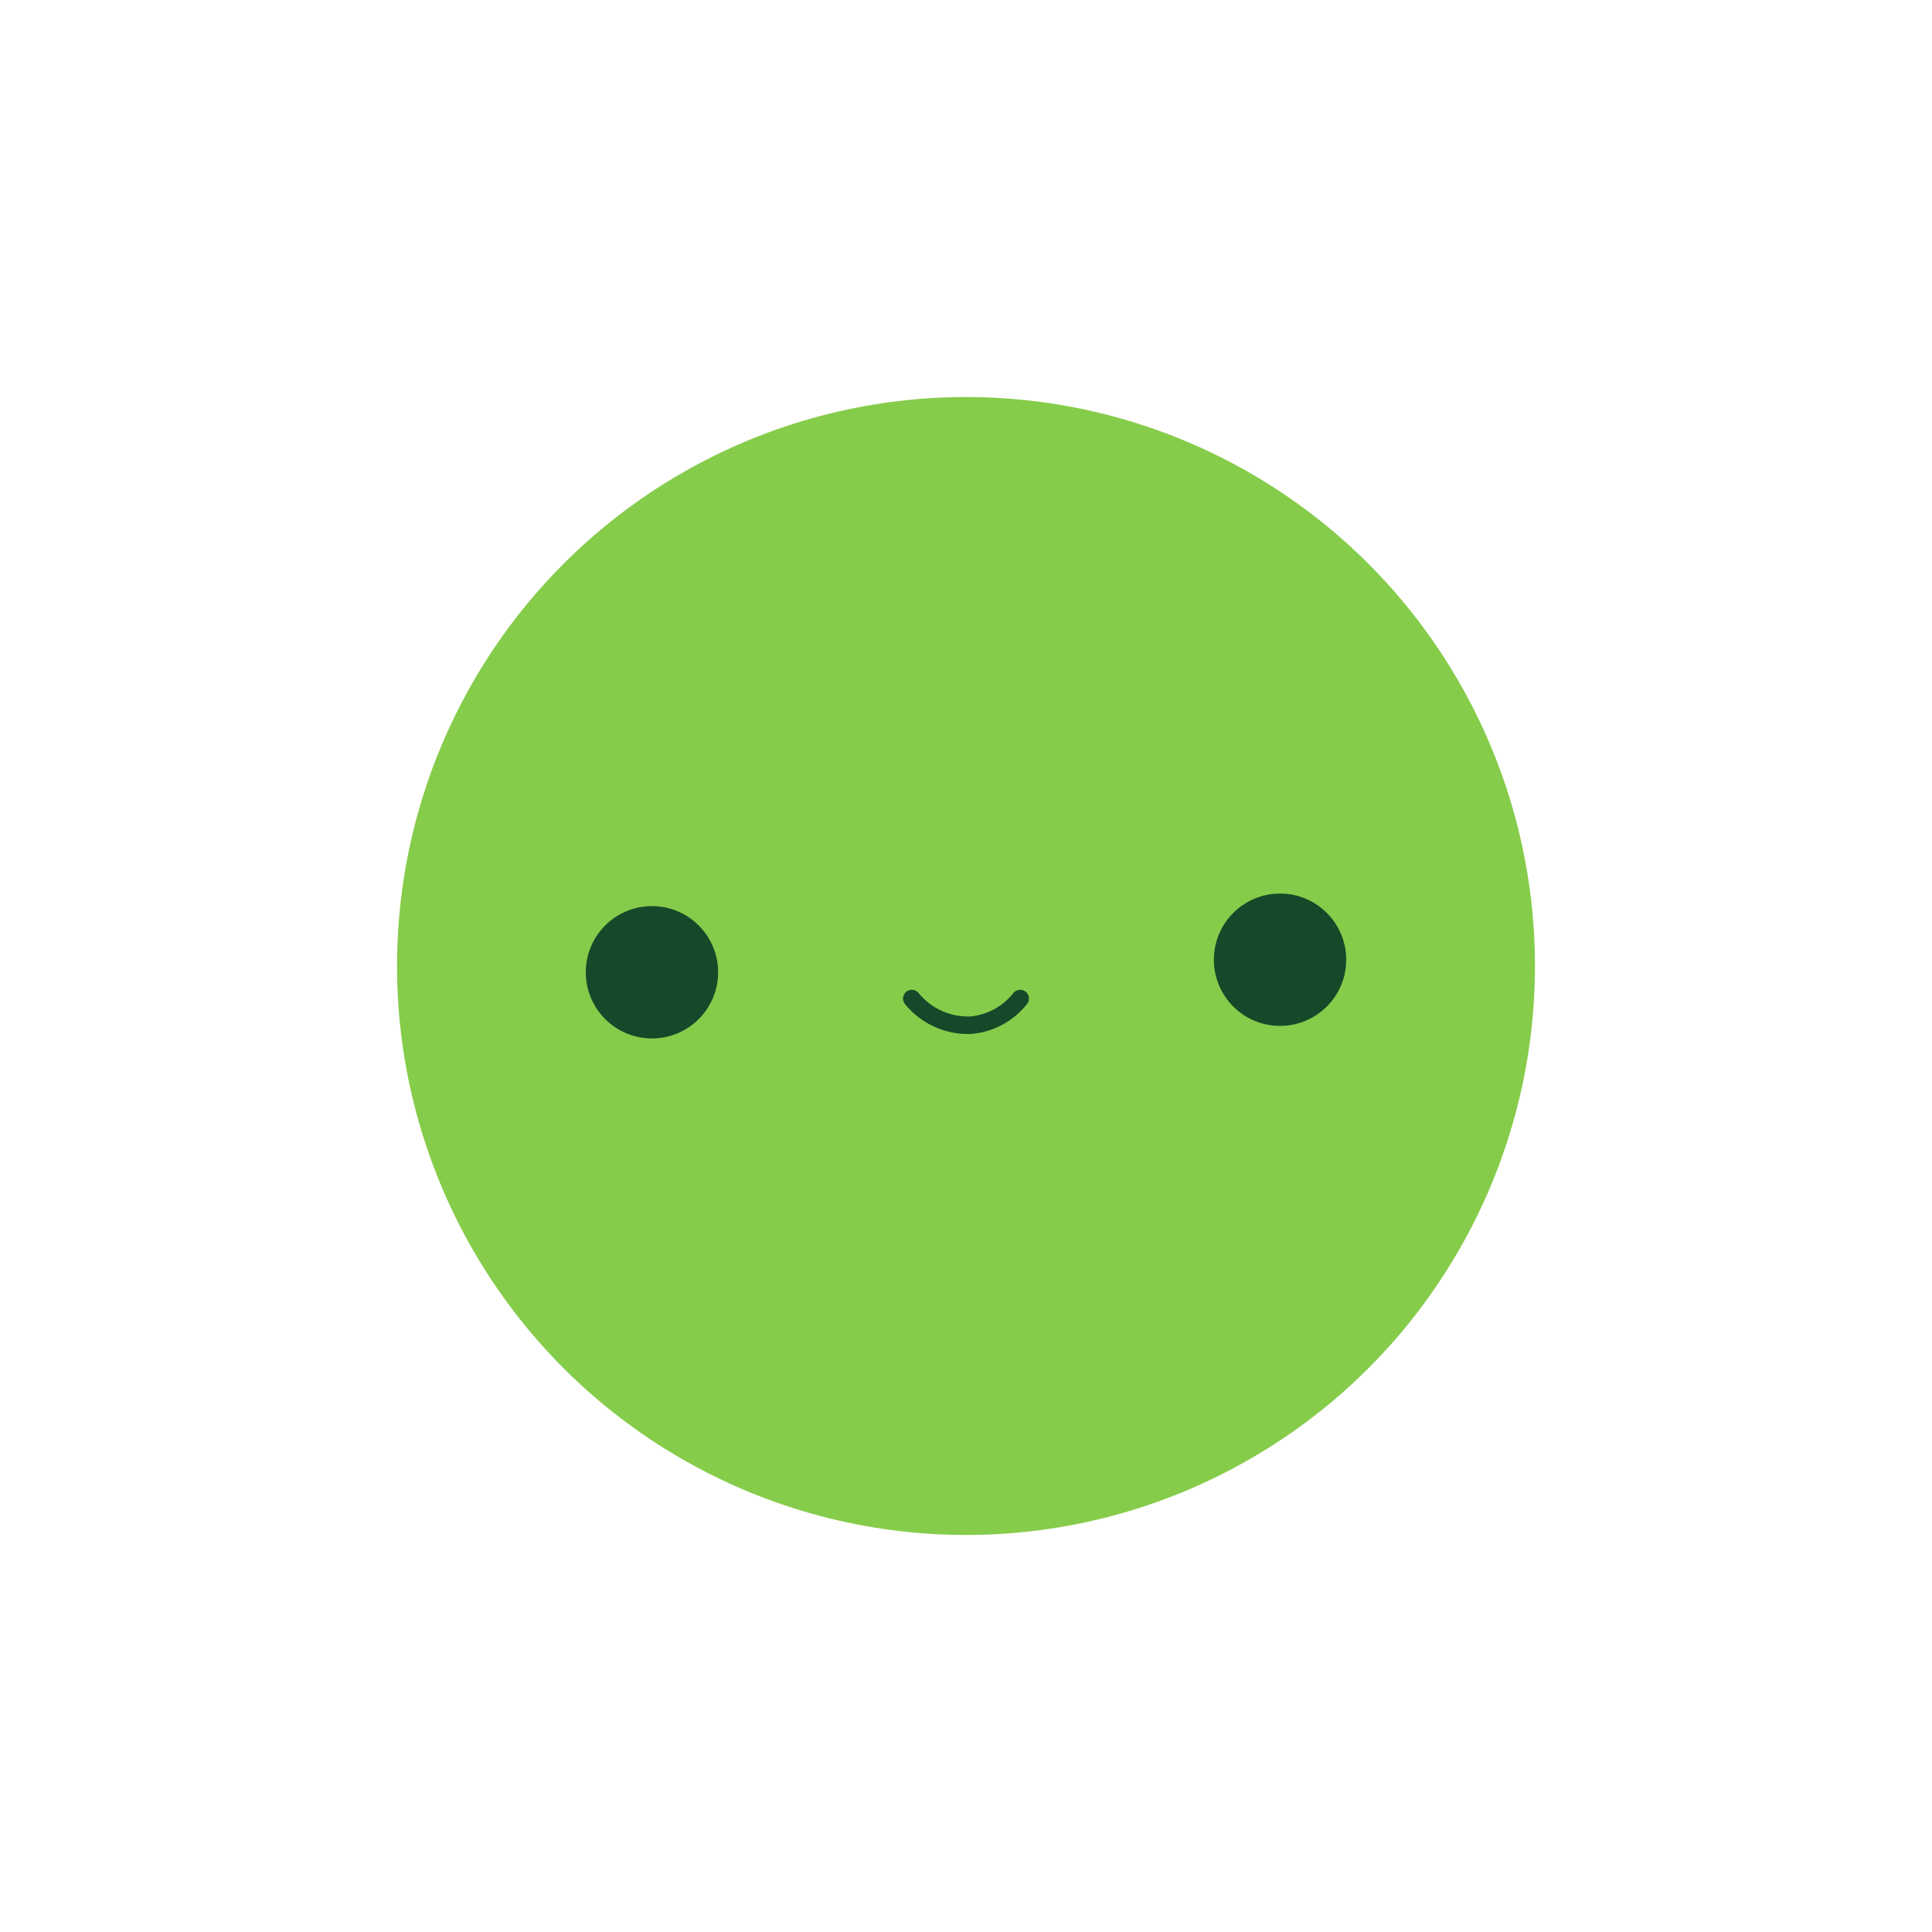 <svg xmlns="http://www.w3.org/2000/svg" viewBox="0 0 200 200"><circle cx="100" cy="100" r="58.9" fill="#86cc4b"/><circle cx="67.49" cy="100.65" r="6.85" fill="#144929"/><circle cx="132.51" cy="99.35" r="6.85" fill="#144929"/><path fill="none" stroke="#144929" stroke-linecap="round" stroke-linejoin="round" stroke-width="1.814" d="M94.39 103.37a7.51 7.51 0 0 0 6.07 2.76 7.33 7.33 0 0 0 5.15-2.76"/></svg>